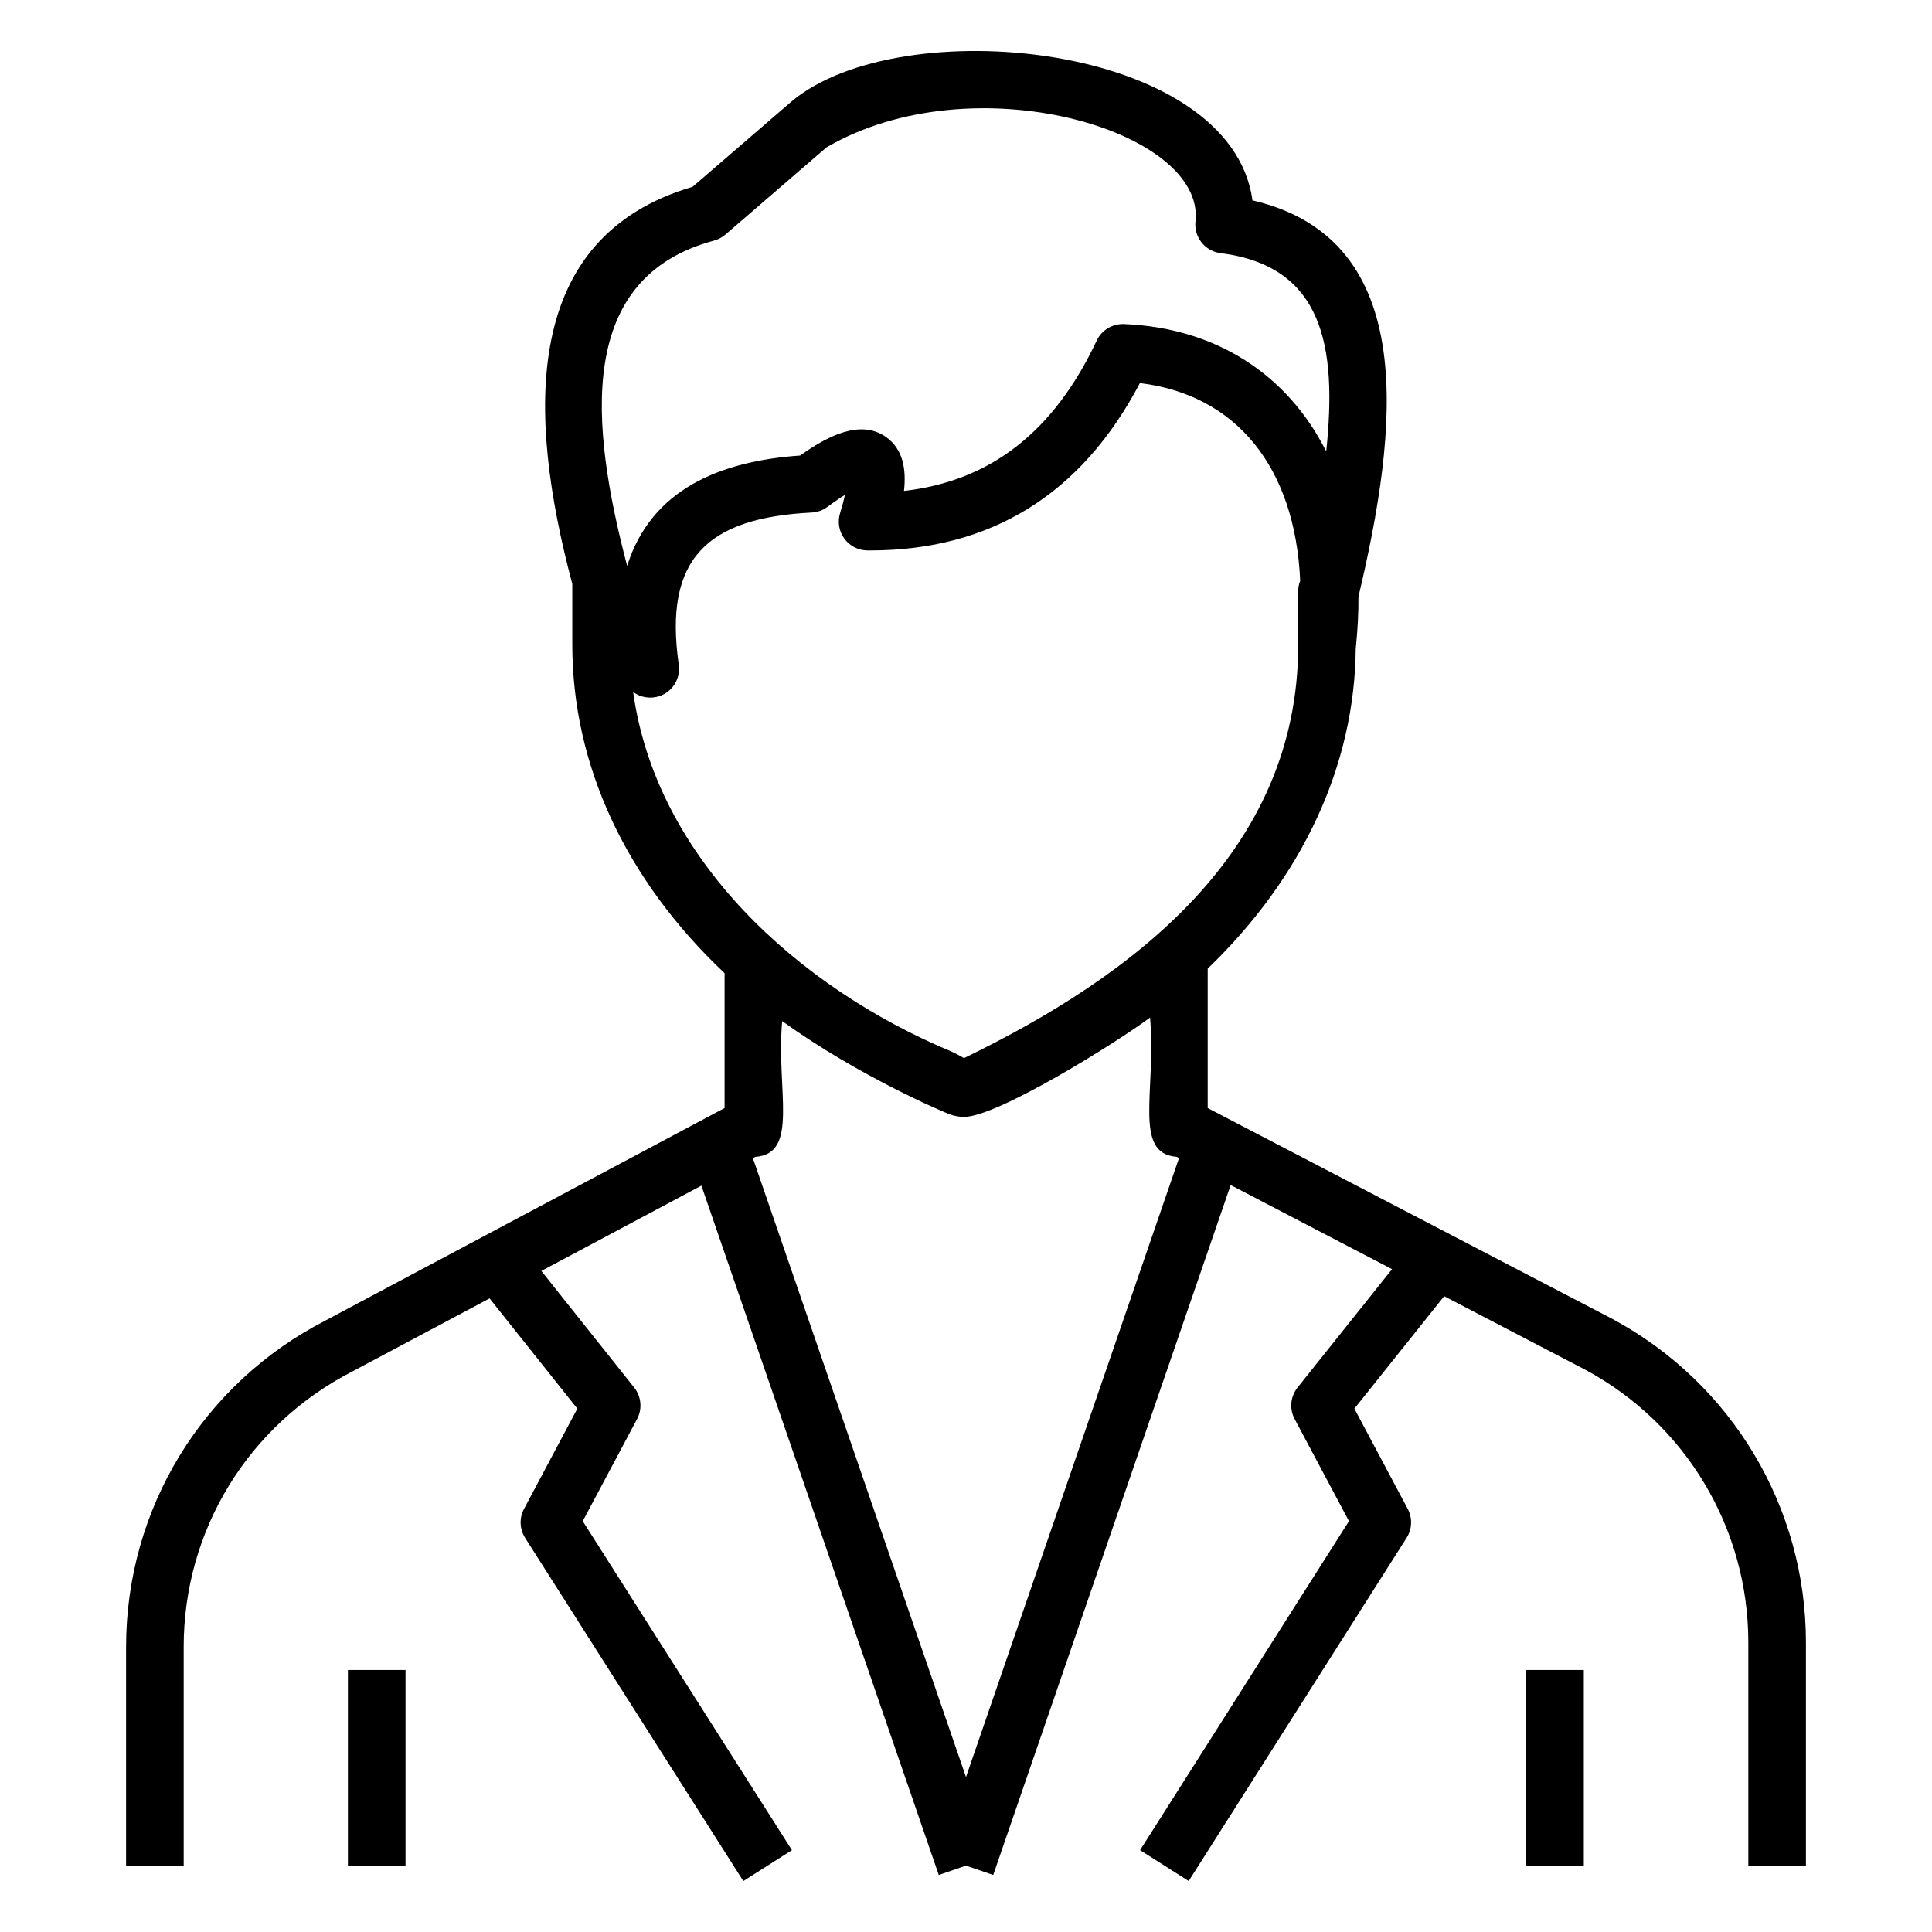 <?xml version="1.0" encoding="UTF-8"?>
<!-- Uploaded to: ICON Repo, www.svgrepo.com, Generator: ICON Repo Mixer Tools -->
<svg fill="#000000" width="800px" height="800px" version="1.1" viewBox="144 144 512 512" xmlns="http://www.w3.org/2000/svg">
 <g>
  <path d="m236.2 586.56h15.266v51.836h-15.266z"/>
  <path d="m548.46 586.56h15.266v51.836h-15.266z"/>
  <path d="m622.59 638.4v-59.156c0-35.805-19.582-68.609-51.207-85.668l-107.33-55.93v-36.945c25.203-24.289 39.004-53.945 39.238-85.055h0.02c0.5-4.938 0.723-9.371 0.691-13.5 10.43-44.078 16.609-94.652-28.09-105.05-5.691-41.867-93.762-50.492-122.35-26.035l-26.016 22.441c-45.301 13.34-43.988 59.828-31.883 105.24v16.105c0 31.941 14.188 62.348 40.359 87.059v35.734l-5.41 2.879c-0.004 0.004-0.012 0-0.016 0.004l-8.227 4.383-92.082 49.023c-32.613 16.746-52.875 49.895-52.875 86.504v57.969h15.266v-57.969c0-30.859 17.086-58.801 44.684-72.973l36.379-19.371 23.258 29.215-14.133 26.566c-1.289 2.426-1.18 5.359 0.297 7.68l57.824 90.949 12.883-8.191-55.441-87.195 14.402-27.055c1.43-2.684 1.125-5.961-0.77-8.344l-24.602-30.902 42.422-22.609 62.902 182.69 7.215-2.484 7.215 2.481 62.926-182.84 42.766 22.293-25.039 31.363c-1.902 2.383-2.207 5.66-0.777 8.348l14.402 27.059-55.363 87.195 12.883 8.184 57.75-90.949c1.477-2.32 1.586-5.25 0.297-7.68l-14.133-26.559 23.793-29.797 37.516 19.551c26.574 14.34 43.086 42 43.086 72.184v59.156zm-289.37-430.64c1.109-0.297 2.141-0.844 3.012-1.59l26.785-23.105c38.82-22.684 100.47-4.543 97.797 19.598-0.453 4.144 2.488 7.891 6.629 8.414 27.207 3.441 30.949 24.664 28.02 52.551-10.207-20.277-29.082-32.762-53.613-33.746-3.062-0.098-5.91 1.598-7.215 4.379-11.324 24.102-28.082 37.211-51.07 39.84 0.641-5.727-0.238-11.105-4.785-14.309-6.769-4.758-15.477-0.238-22.734 4.926-21.246 1.492-39.449 8.945-45.848 29.246-9.949-37.824-13.461-76.418 23.023-86.203zm-21.43 119.63c1.953 1.441 4.555 1.902 6.977 1.09 3.481-1.18 5.637-4.676 5.113-8.32-4.051-28.129 7.504-38.934 35.23-40.332 1.512-0.074 2.973-0.602 4.184-1.508 1.871-1.391 3.391-2.414 4.629-3.172-0.281 1.289-0.691 2.883-1.297 4.844-0.707 2.309-0.281 4.812 1.141 6.758 1.43 1.941 3.691 3.102 6.106 3.117 0.238 0 0.469 0.004 0.707 0.004 32.023-0.004 56.059-14.914 71.504-44.348 25.516 3.082 41.121 22.25 42.484 52.367-0.344 0.867-0.523 1.805-0.523 2.769v14.188c0 55.344-44.359 88.121-88.566 109.56-0.785-0.402-1.586-0.941-3.273-1.719-40.715-16.953-78.309-51.137-84.414-95.301zm88.207 287.56-56.477-164.02 0.664-0.355c11.695-0.812 5.484-17.602 7.098-35.988 20.508 14.793 43.406 24.383 44.234 24.648 1.551 0.613 2.996 0.754 4.004 0.754 8.652 0 39.754-19.262 49.258-26.324 1.668 19.621-4.57 36.027 7.051 36.906l0.625 0.324z"/>
 </g>
</svg>